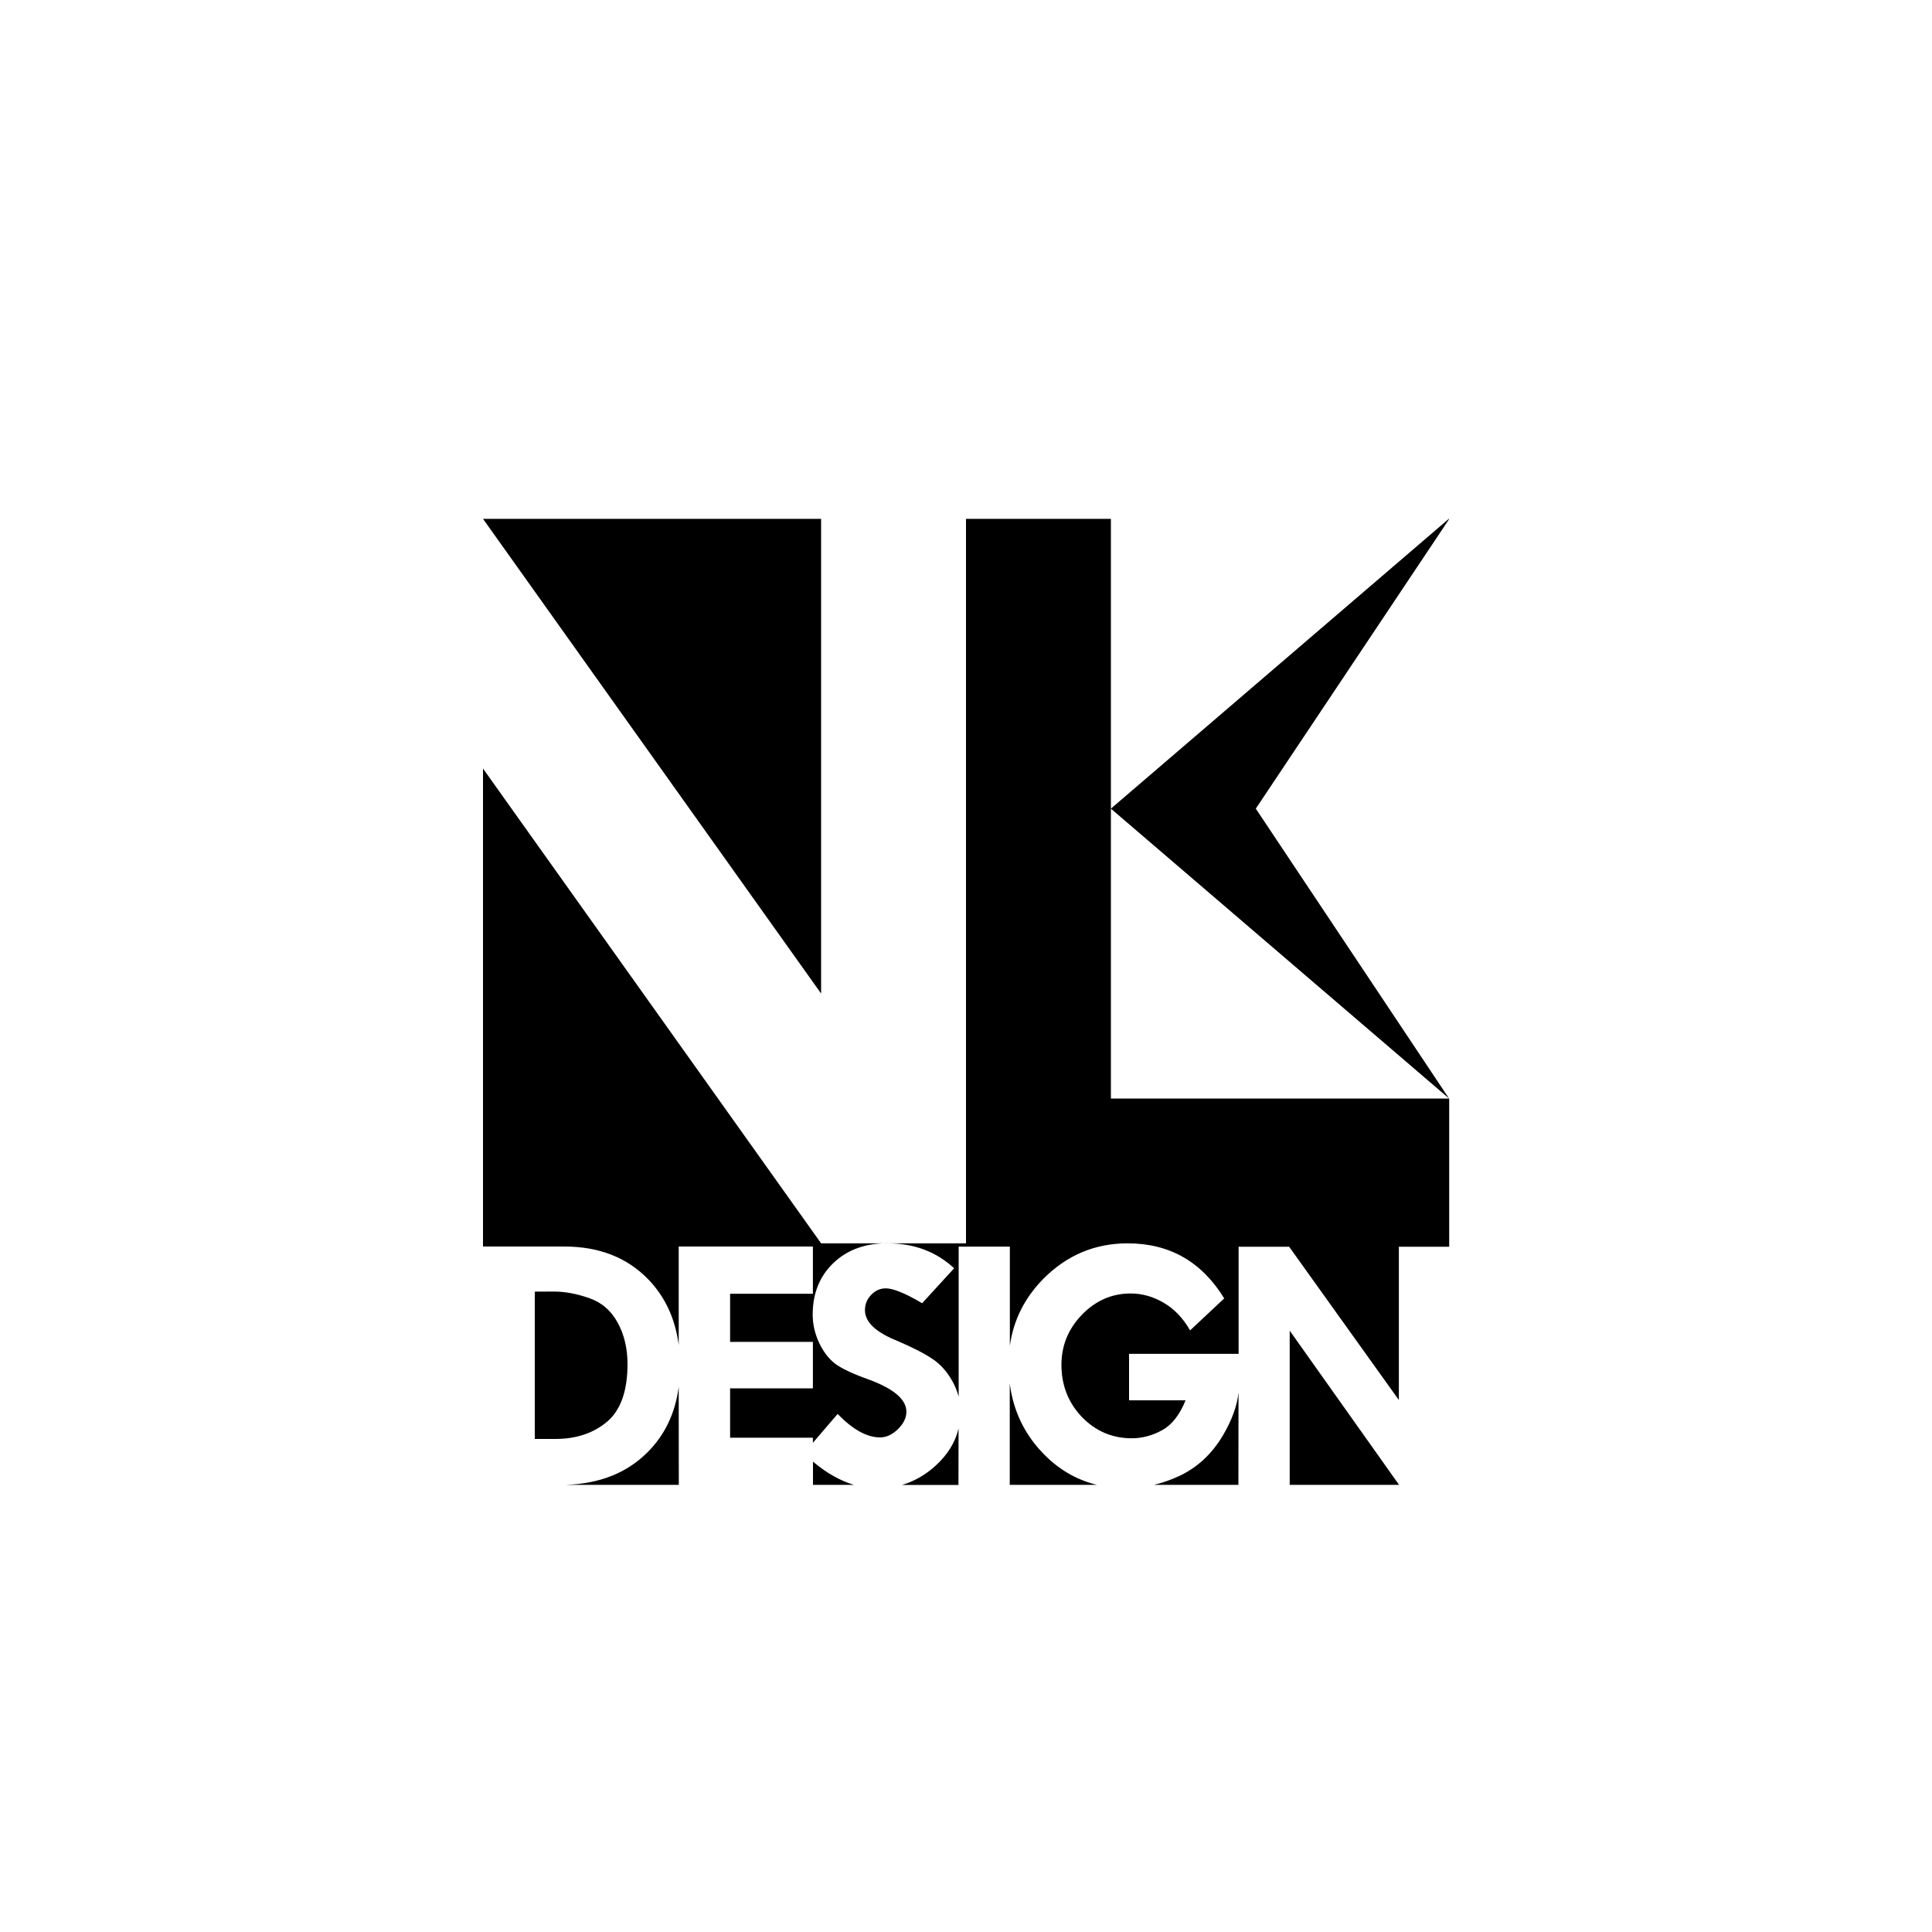 <svg xmlns:inkscape="http://www.inkscape.org/namespaces/inkscape" xmlns:sodipodi="http://sodipodi.sourceforge.net/DTD/sodipodi-0.dtd" xmlns="http://www.w3.org/2000/svg" xmlns:svg="http://www.w3.org/2000/svg" xmlns:shaper="http://www.shapertools.com/namespaces/shaper" shaper:fusionaddin="version:1.7.0" width="20cm" height="20cm" x="0cm" y="0cm" viewBox="0 0 20 20" xml:space="preserve" id="svg3" sodipodi:docname="NLK_DESIGN_LOGO.svg" inkscape:version="1.3 (0e150ed6c4, 2023-07-21)"><defs id="defs3"></defs><path id="path1" style="fill:#000000" d="M 5,5.371 8.5,10.285 V 5.371 Z m 5,0 v 7.5 h -0.811 c 0.273,0 0.503,0.086 0.688,0.258 L 9.546,13.491 C 9.372,13.388 9.246,13.337 9.17,13.337 c -0.059,0 -0.11,0.023 -0.152,0.068 -0.043,0.044 -0.064,0.097 -0.064,0.158 0,0.122 0.11,0.227 0.331,0.316 0.162,0.069 0.284,0.132 0.367,0.188 0.083,0.055 0.152,0.132 0.207,0.231 0.029,0.051 0.05,0.105 0.065,0.16 v -1.553 h 0.53 v 1.026 c 0.037,-0.264 0.152,-0.495 0.347,-0.693 0.242,-0.244 0.533,-0.367 0.872,-0.367 0.434,0 0.767,0.19 1,0.57 l -0.353,0.331 c -0.074,-0.128 -0.165,-0.223 -0.274,-0.286 -0.109,-0.064 -0.223,-0.096 -0.342,-0.096 -0.193,0 -0.361,0.073 -0.504,0.22 -0.142,0.147 -0.212,0.32 -0.212,0.519 0,0.212 0.071,0.392 0.212,0.54 0.143,0.147 0.315,0.22 0.515,0.22 0.109,0 0.214,-0.028 0.314,-0.083 0.102,-0.055 0.183,-0.159 0.244,-0.31 h -0.585 v -0.481 h 1.134 v -1.109 h 0.523 l 1.136,1.587 v -1.587 h 0.521 v -1.534 H 11.5 V 8.371 5.371 Z m 1.5,3 3.5,3 -2,-3 2,-2.995 v -0.005 h -0.002 z M 9.189,12.871 H 8.5 L 5,7.956 v 4.948 h 0.842 c 0.36,0 0.649,0.113 0.869,0.34 0.175,0.181 0.279,0.407 0.315,0.679 v -1.019 h 1.389 v 0.489 H 7.558 v 0.498 h 0.857 v 0.481 H 7.558 v 0.511 h 0.857 v 0.053 l 0.256,-0.299 c 0.157,0.162 0.303,0.243 0.44,0.243 0.064,0 0.125,-0.028 0.184,-0.085 0.059,-0.058 0.088,-0.118 0.088,-0.181 0,-0.129 -0.136,-0.243 -0.408,-0.34 -0.155,-0.056 -0.266,-0.109 -0.331,-0.158 -0.065,-0.05 -0.12,-0.122 -0.165,-0.216 -0.044,-0.095 -0.066,-0.192 -0.066,-0.291 0,-0.219 0.071,-0.397 0.214,-0.534 0.143,-0.137 0.33,-0.205 0.56,-0.205 z m -3.653,0.5 v 1.525 h 0.211 c 0.218,0 0.397,-0.06 0.538,-0.179 0.14,-0.119 0.211,-0.318 0.211,-0.596 0,-0.162 -0.034,-0.305 -0.102,-0.429 -0.068,-0.125 -0.166,-0.21 -0.295,-0.254 -0.128,-0.045 -0.25,-0.068 -0.367,-0.068 z m 7.815,0.404 v 1.596 h 1.132 z m -2.898,0.549 v 1.047 h 0.902 c -0.214,-0.052 -0.403,-0.163 -0.565,-0.334 -0.189,-0.199 -0.301,-0.437 -0.337,-0.713 z m -3.427,0.033 c -0.036,0.274 -0.145,0.501 -0.326,0.68 -0.213,0.212 -0.494,0.322 -0.84,0.334 h 1.167 z m 5.795,0.058 c -0.015,0.141 -0.07,0.29 -0.164,0.449 -0.113,0.188 -0.261,0.326 -0.446,0.414 -0.088,0.041 -0.176,0.072 -0.265,0.093 h 0.874 z m -2.898,0.373 c -0.034,0.143 -0.113,0.271 -0.238,0.385 -0.104,0.095 -0.22,0.161 -0.347,0.199 h 0.584 z m -1.507,0.343 v 0.24 H 8.839 C 8.697,15.328 8.556,15.249 8.415,15.13 Z"></path></svg>